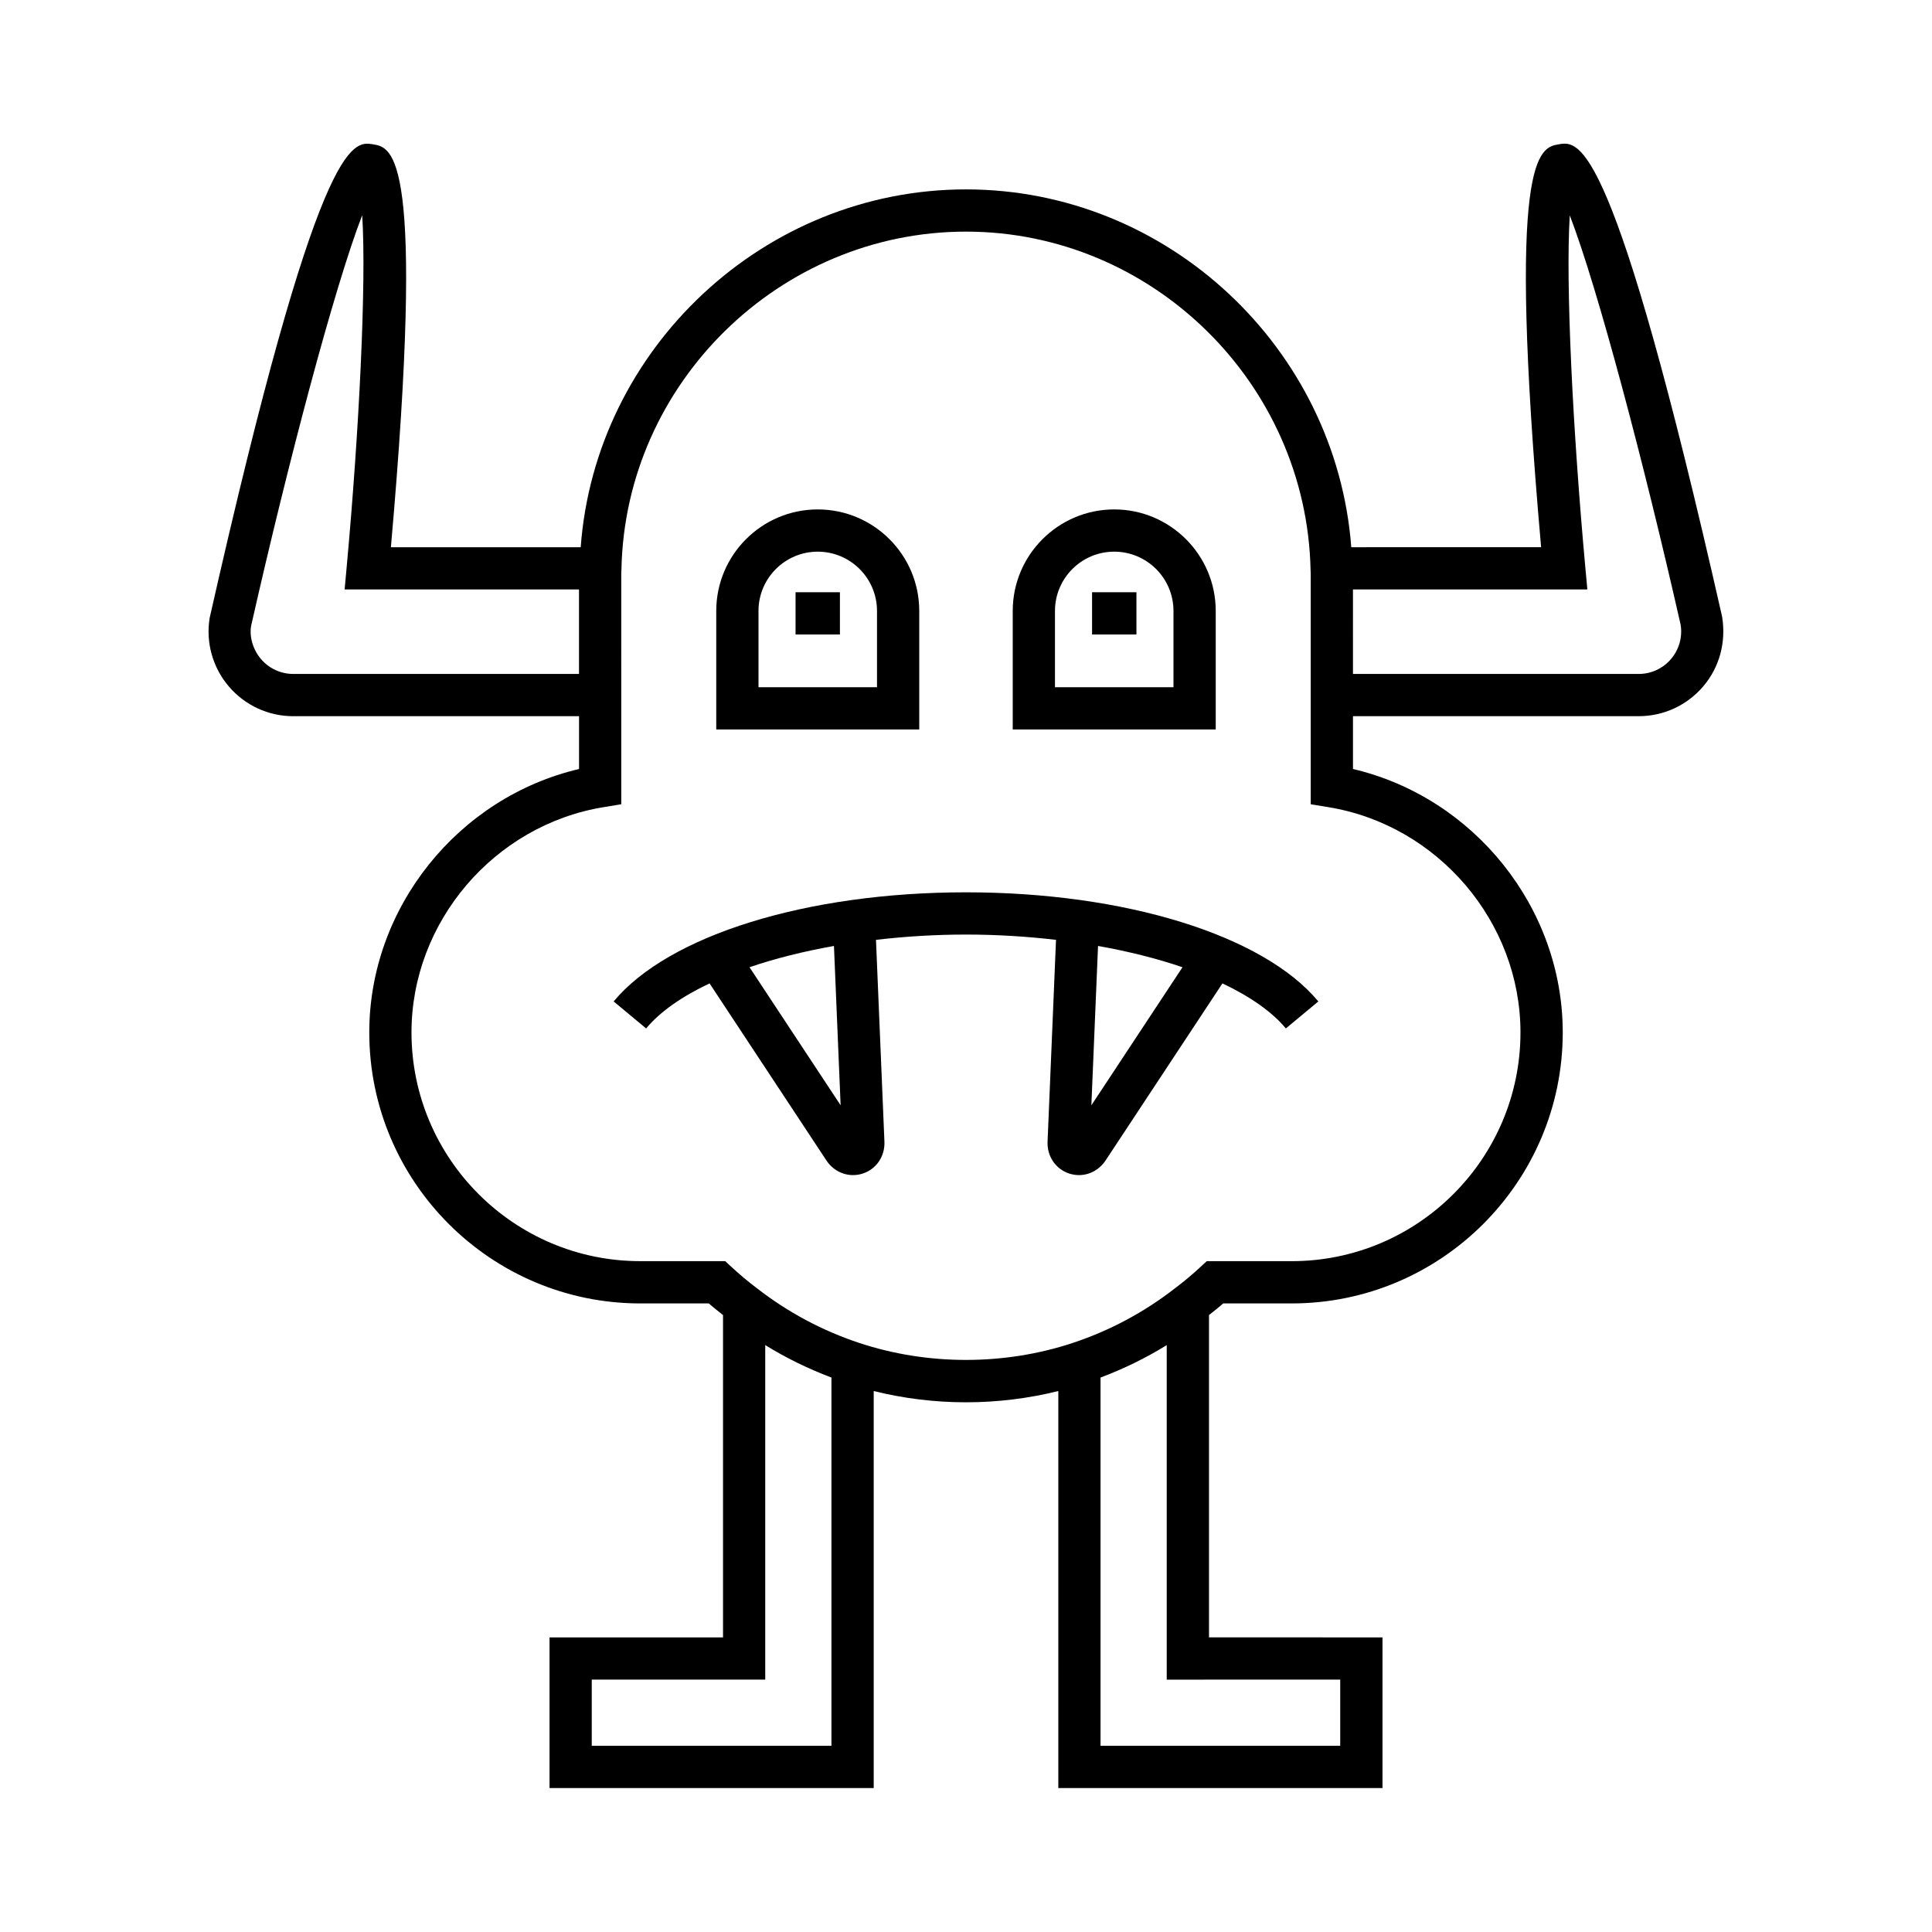 <?xml version="1.0" encoding="UTF-8"?>
<!-- Uploaded to: SVG Repo, www.svgrepo.com, Generator: SVG Repo Mixer Tools -->
<svg fill="#000000" width="800px" height="800px" version="1.1" viewBox="144 144 512 512" xmlns="http://www.w3.org/2000/svg">
 <g>
  <path d="m221.71 333.8h75.742v13.996c-32.012 7.508-55.59 36.711-55.59 69.805 0 39.602 32.219 71.82 71.82 71.82h18.16c1.25 1.109 2.508 2.074 3.766 3.082v85.422h-45.977v39.934h85.91v-105.22c7.949 1.973 16.145 2.984 24.461 2.984s16.512-1.012 24.461-2.984v105.22h85.91v-39.934l-45.977-0.004v-85.422c1.262-1.008 2.527-1.98 3.766-3.078h18.16c39.602 0 71.82-32.219 71.82-71.82 0-33.094-23.582-62.297-55.59-69.809v-13.996h75.742c6.578 0 12.805-2.883 17.082-7.906 4.266-5.019 6.113-11.621 5-18.465-28.879-127.54-37.855-126.06-43.199-125.2-5.258 0.867-13.988 2.297-4.766 106.79l-50.309 0.004c-4.004-52.754-48.617-94.828-102.1-94.828-53.578 0-98.254 42.215-102.11 94.828h-50.301c9.219-104.49 0.488-105.92-4.797-106.79-5.383-0.844-14.371-2.254-43.238 125.55-1.047 6.496 0.801 13.102 5.07 18.121 4.269 5.019 10.496 7.902 17.078 7.902zm280.84-33.59h62.113l-0.559-6.106c-3.266-35.738-5.246-74.98-4.098-93.027 7.398 19.215 19.691 65.723 29.379 108.48 0.523 3.254-0.402 6.566-2.539 9.082-2.144 2.519-5.266 3.965-8.559 3.965h-75.738zm-138.21 306.45h-63.52v-17.543h45.977v-88.652c5.551 3.43 11.418 6.289 17.543 8.598zm134.83-17.543v17.543h-63.52v-97.594c6.137-2.312 12.008-5.176 17.543-8.594v88.648zm-195.22-231.21 4.691-0.77-0.004-60.34c0-0.586-0.004-1.18 0.055-2.062 1.055-49.27 42.012-89.352 91.305-89.352 49.289 0 90.25 40.082 91.316 89.652 0.043 0.586 0.039 1.176 0.039 1.762v60.34l4.691 0.77c29.016 4.762 50.895 30.422 50.895 59.695 0 33.43-27.195 60.621-60.625 60.621h-22.516l-1.613 1.492c-2.18 2.023-4.519 3.984-6.852 5.731-8.145 6.336-17.246 11.195-27.039 14.445-18.137 6.008-38.465 6.008-56.598 0-9.797-3.25-18.895-8.109-27.121-14.504-2.254-1.688-4.594-3.652-6.773-5.676l-1.613-1.492h-22.516c-33.43 0-60.625-27.195-60.625-60.621 0.004-29.27 21.883-54.93 50.902-59.691zm-93.41-48.008c9.734-43.074 22.035-89.68 29.445-108.87 1.152 18.027-0.828 57.309-4.098 93.074l-0.559 6.106h62.113v22.391l-75.738 0.004c-3.293 0-6.414-1.445-8.555-3.965-2.141-2.516-3.07-5.828-2.609-8.742z"/>
  <path d="m332.04 404.61 30.957 46.91c1.645 2.488 4.293 3.894 7.066 3.894 0.852 0 1.715-0.133 2.562-0.406 3.609-1.168 5.922-4.566 5.758-8.461l-2.238-53.477c7.688-0.898 15.695-1.402 23.855-1.402s16.164 0.504 23.855 1.402l-2.238 53.477c-0.164 3.891 2.152 7.293 5.758 8.461 0.848 0.273 1.707 0.406 2.559 0.406 2.773 0 5.422-1.406 7.066-3.894l30.957-46.91c7.312 3.469 13.117 7.496 16.809 11.938l8.609-7.156c-14.598-17.566-51.25-28.918-93.375-28.918s-78.781 11.352-93.375 28.918l8.609 7.156c3.691-4.445 9.492-8.473 16.805-11.938zm102.95-9.922c8.074 1.434 15.633 3.332 22.379 5.641l-24.145 36.586zm-69.984 0 1.766 42.223-24.145-36.586c6.742-2.305 14.305-4.203 22.379-5.637z"/>
  <path d="m354.83 300.95h11.758v11.195h-11.758z"/>
  <path d="m433.41 300.95h11.758v11.195h-11.758z"/>
  <path d="m387.61 305.9c0-14.832-12.066-26.898-26.898-26.898-14.832 0-26.898 12.066-26.898 26.898v31.418h53.797zm-11.195 20.223h-31.406v-20.223c0-8.66 7.043-15.703 15.703-15.703 8.66 0 15.703 7.043 15.703 15.703z"/>
  <path d="m466.18 305.9c0-14.832-12.066-26.898-26.898-26.898-14.832 0-26.898 12.066-26.898 26.898v31.418h53.797zm-11.195 20.223h-31.406v-20.223c0-8.66 7.043-15.703 15.703-15.703s15.703 7.043 15.703 15.703z"/>
 </g>
</svg>
